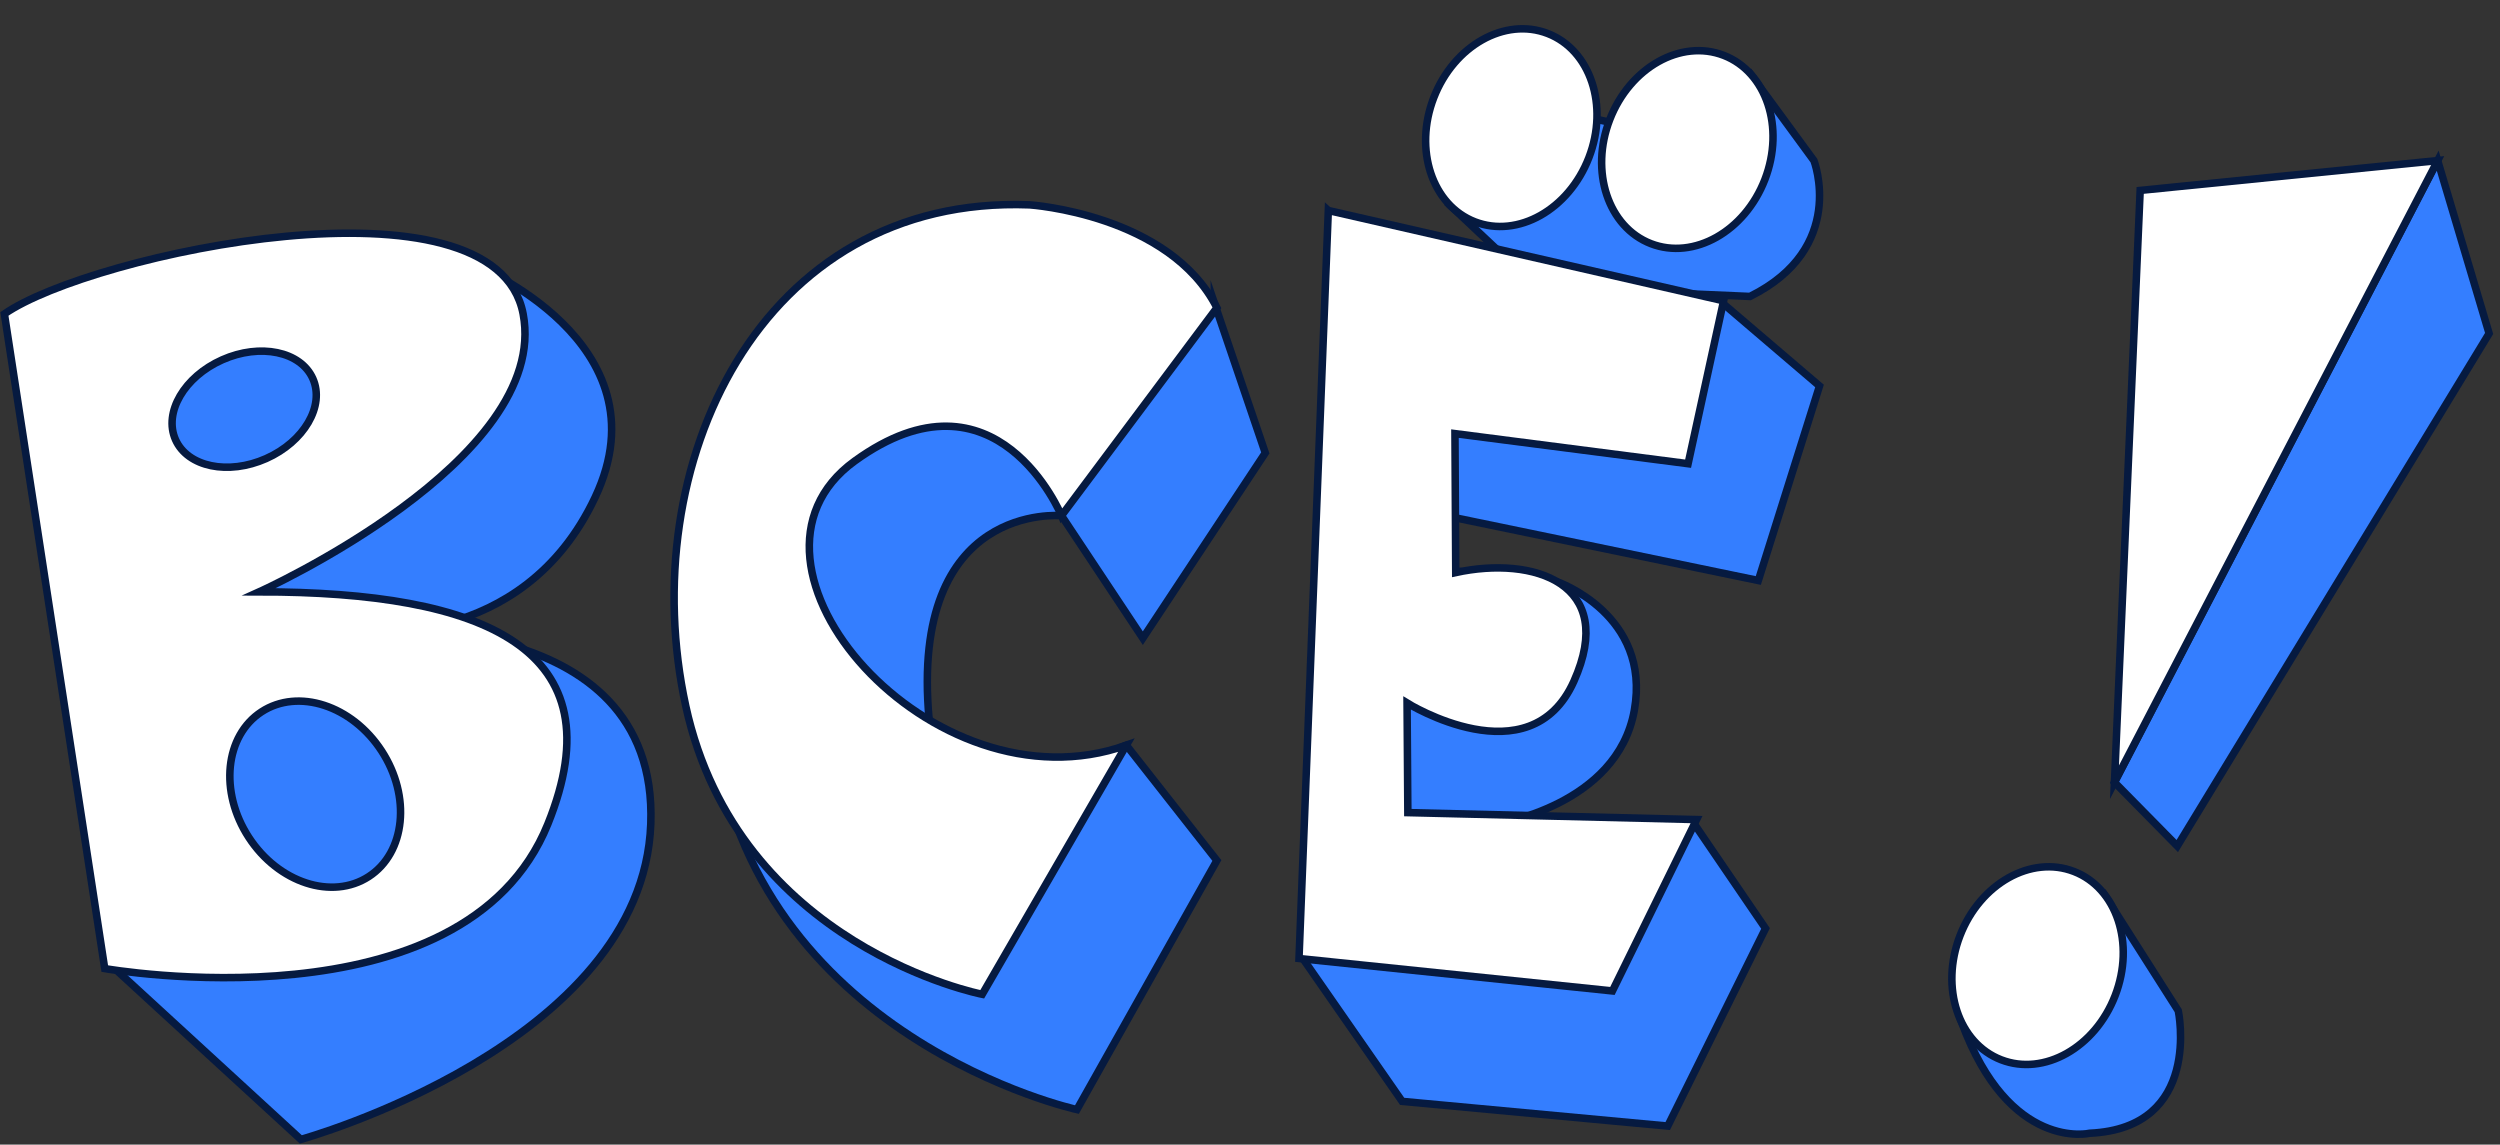 <?xml version="1.0" encoding="UTF-8"?> <svg xmlns="http://www.w3.org/2000/svg" width="332" height="152" viewBox="0 0 332 152" fill="none"><rect x="0" y="0" width="332" height="152" fill="#333333" stroke="none"/><path d="M62.914 35.127C62.914 35.127 88.75 45.38 79.044 66.018C69.338 86.655 47.74 83.787 47.74 83.787C47.74 83.787 87.515 80.115 86.424 109.428C85.334 138.741 39.951 151.316 39.951 151.316L14.801 128.232C14.801 128.232 31.066 65.883 30.932 66.292C30.797 66.7 62.918 35.127 62.918 35.127H62.914Z" fill="#347EFF" stroke="#061A40" stroke-miterlimit="10"></path><path d="M0.583 41.69L13.91 128.627C13.91 128.627 61.591 137.033 72.754 109.433C82.186 86.117 64.348 78.597 34.413 78.597C34.413 78.597 73.163 61.167 69.472 41.69C65.782 22.213 12.067 33.692 0.583 41.69Z" fill="white" stroke="#061A40" stroke-miterlimit="10"></path><path d="M35.344 60.897C40.38 58.657 43.157 53.906 41.547 50.285C39.937 46.663 34.549 45.543 29.513 47.782C24.476 50.021 21.699 54.772 23.309 58.394C24.919 62.015 30.307 63.136 35.344 60.897Z" fill="#347EFF" stroke="#061A40" stroke-miterlimit="10"></path><path d="M48.983 116.4C53.852 113.228 54.61 105.76 50.676 99.719C46.741 93.679 39.604 91.354 34.734 94.526C29.864 97.698 29.106 105.166 33.041 111.206C36.976 117.247 44.113 119.572 48.983 116.4Z" fill="#347EFF" stroke="#061A40" stroke-miterlimit="10"></path><path d="M161.264 40.228L168.032 60.146L151.767 84.752L140.97 68.487C140.97 68.487 120.713 66.524 123.392 95.596C126.07 124.667 99.686 67.916 99.686 67.916L123.745 46.072L161.264 40.233V40.228Z" fill="#347EFF" stroke="#061A40" stroke-miterlimit="10"></path><path d="M149.576 98.965L161.603 114.274L143.013 147.352C143.013 147.352 99.955 137.919 94.761 97.048C94.761 97.048 139.146 105.478 143.421 102.516C147.696 99.555 149.571 98.961 149.571 98.961L149.576 98.965Z" fill="#347EFF" stroke="#061A40" stroke-miterlimit="10"></path><path d="M232.395 9.731L240.89 21.327C240.89 21.327 245.365 32.945 232.395 39.369L204.117 38.139L192.457 27.166L202.748 13.807L217.045 16.954L232.395 9.731Z" fill="#347EFF" stroke="#061A40" stroke-miterlimit="10"></path><path d="M228.204 39.787L241.633 51.257L233.505 77.093L190.582 68.209L189.76 75.455L206.796 77.26C206.796 77.26 219.305 81.605 217.04 94.319C214.775 107.033 198.645 109.433 198.645 109.433H225.01L234.461 123.298L221.473 149.543L186.205 146.261L173.059 127.355L187.435 39.792H228.199L228.204 39.787Z" fill="#347EFF" stroke="#061A40" stroke-miterlimit="10"></path><path d="M323.723 21.322L330.556 44.285L289.141 112.357L280.8 103.886L323.723 21.322Z" fill="#347EFF" stroke="#061A40" stroke-miterlimit="10"></path><path d="M279.333 118.596L289.276 134.229C289.276 134.229 292.558 149.812 277.518 150.494C277.518 150.494 266.852 153.005 260.497 135.756C254.142 118.508 279.329 118.591 279.329 118.591L279.333 118.596Z" fill="#347EFF" stroke="#061A40" stroke-miterlimit="10"></path><path d="M176.401 27.95L172.507 127.29L214.13 131.597L225.303 108.839L186.961 107.915L186.859 93.358C186.859 93.358 203.161 103.51 209.005 90.49C214.849 77.469 203.677 73.779 193.321 76.035L193.219 57.584L224.179 61.58L228.896 39.95L176.406 27.955L176.401 27.95Z" fill="white" stroke="#061A40" stroke-miterlimit="10"></path><path d="M280.8 103.886L284.216 25.286L323.723 21.322L280.8 103.886Z" fill="white" stroke="#061A40" stroke-miterlimit="10"></path><path d="M280.89 132.215C283.557 125.309 281.108 117.929 275.419 115.731C269.73 113.534 262.955 117.351 260.287 124.257C257.62 131.164 260.069 138.544 265.758 140.741C271.447 142.939 278.222 139.122 280.89 132.215Z" fill="white" stroke="#061A40" stroke-miterlimit="10"></path><path d="M234.378 23.834C237.046 16.928 234.596 9.548 228.907 7.35C223.218 5.153 216.444 8.97 213.776 15.876C211.108 22.783 213.558 30.163 219.247 32.36C224.936 34.558 231.71 30.741 234.378 23.834Z" fill="white" stroke="#061A40" stroke-miterlimit="10"></path><path d="M211.004 20.931C213.672 14.024 211.222 6.644 205.533 4.447C199.844 2.249 193.069 6.067 190.402 12.973C187.734 19.879 190.183 27.259 195.872 29.457C201.562 31.654 208.336 27.837 211.004 20.931Z" fill="white" stroke="#061A40" stroke-miterlimit="10"></path><path d="M140.966 68.483C140.966 68.483 132.355 47.567 113.491 61.237C94.626 74.907 123.879 108.124 149.576 98.966L130.438 132.043C130.438 132.043 98.043 125.753 91.071 93.771C84.099 61.789 100.912 25.834 136.728 27.203C136.728 27.203 155.318 28.433 161.608 40.873L140.966 68.483Z" fill="white" stroke="#061A40" stroke-miterlimit="10"></path></svg> 